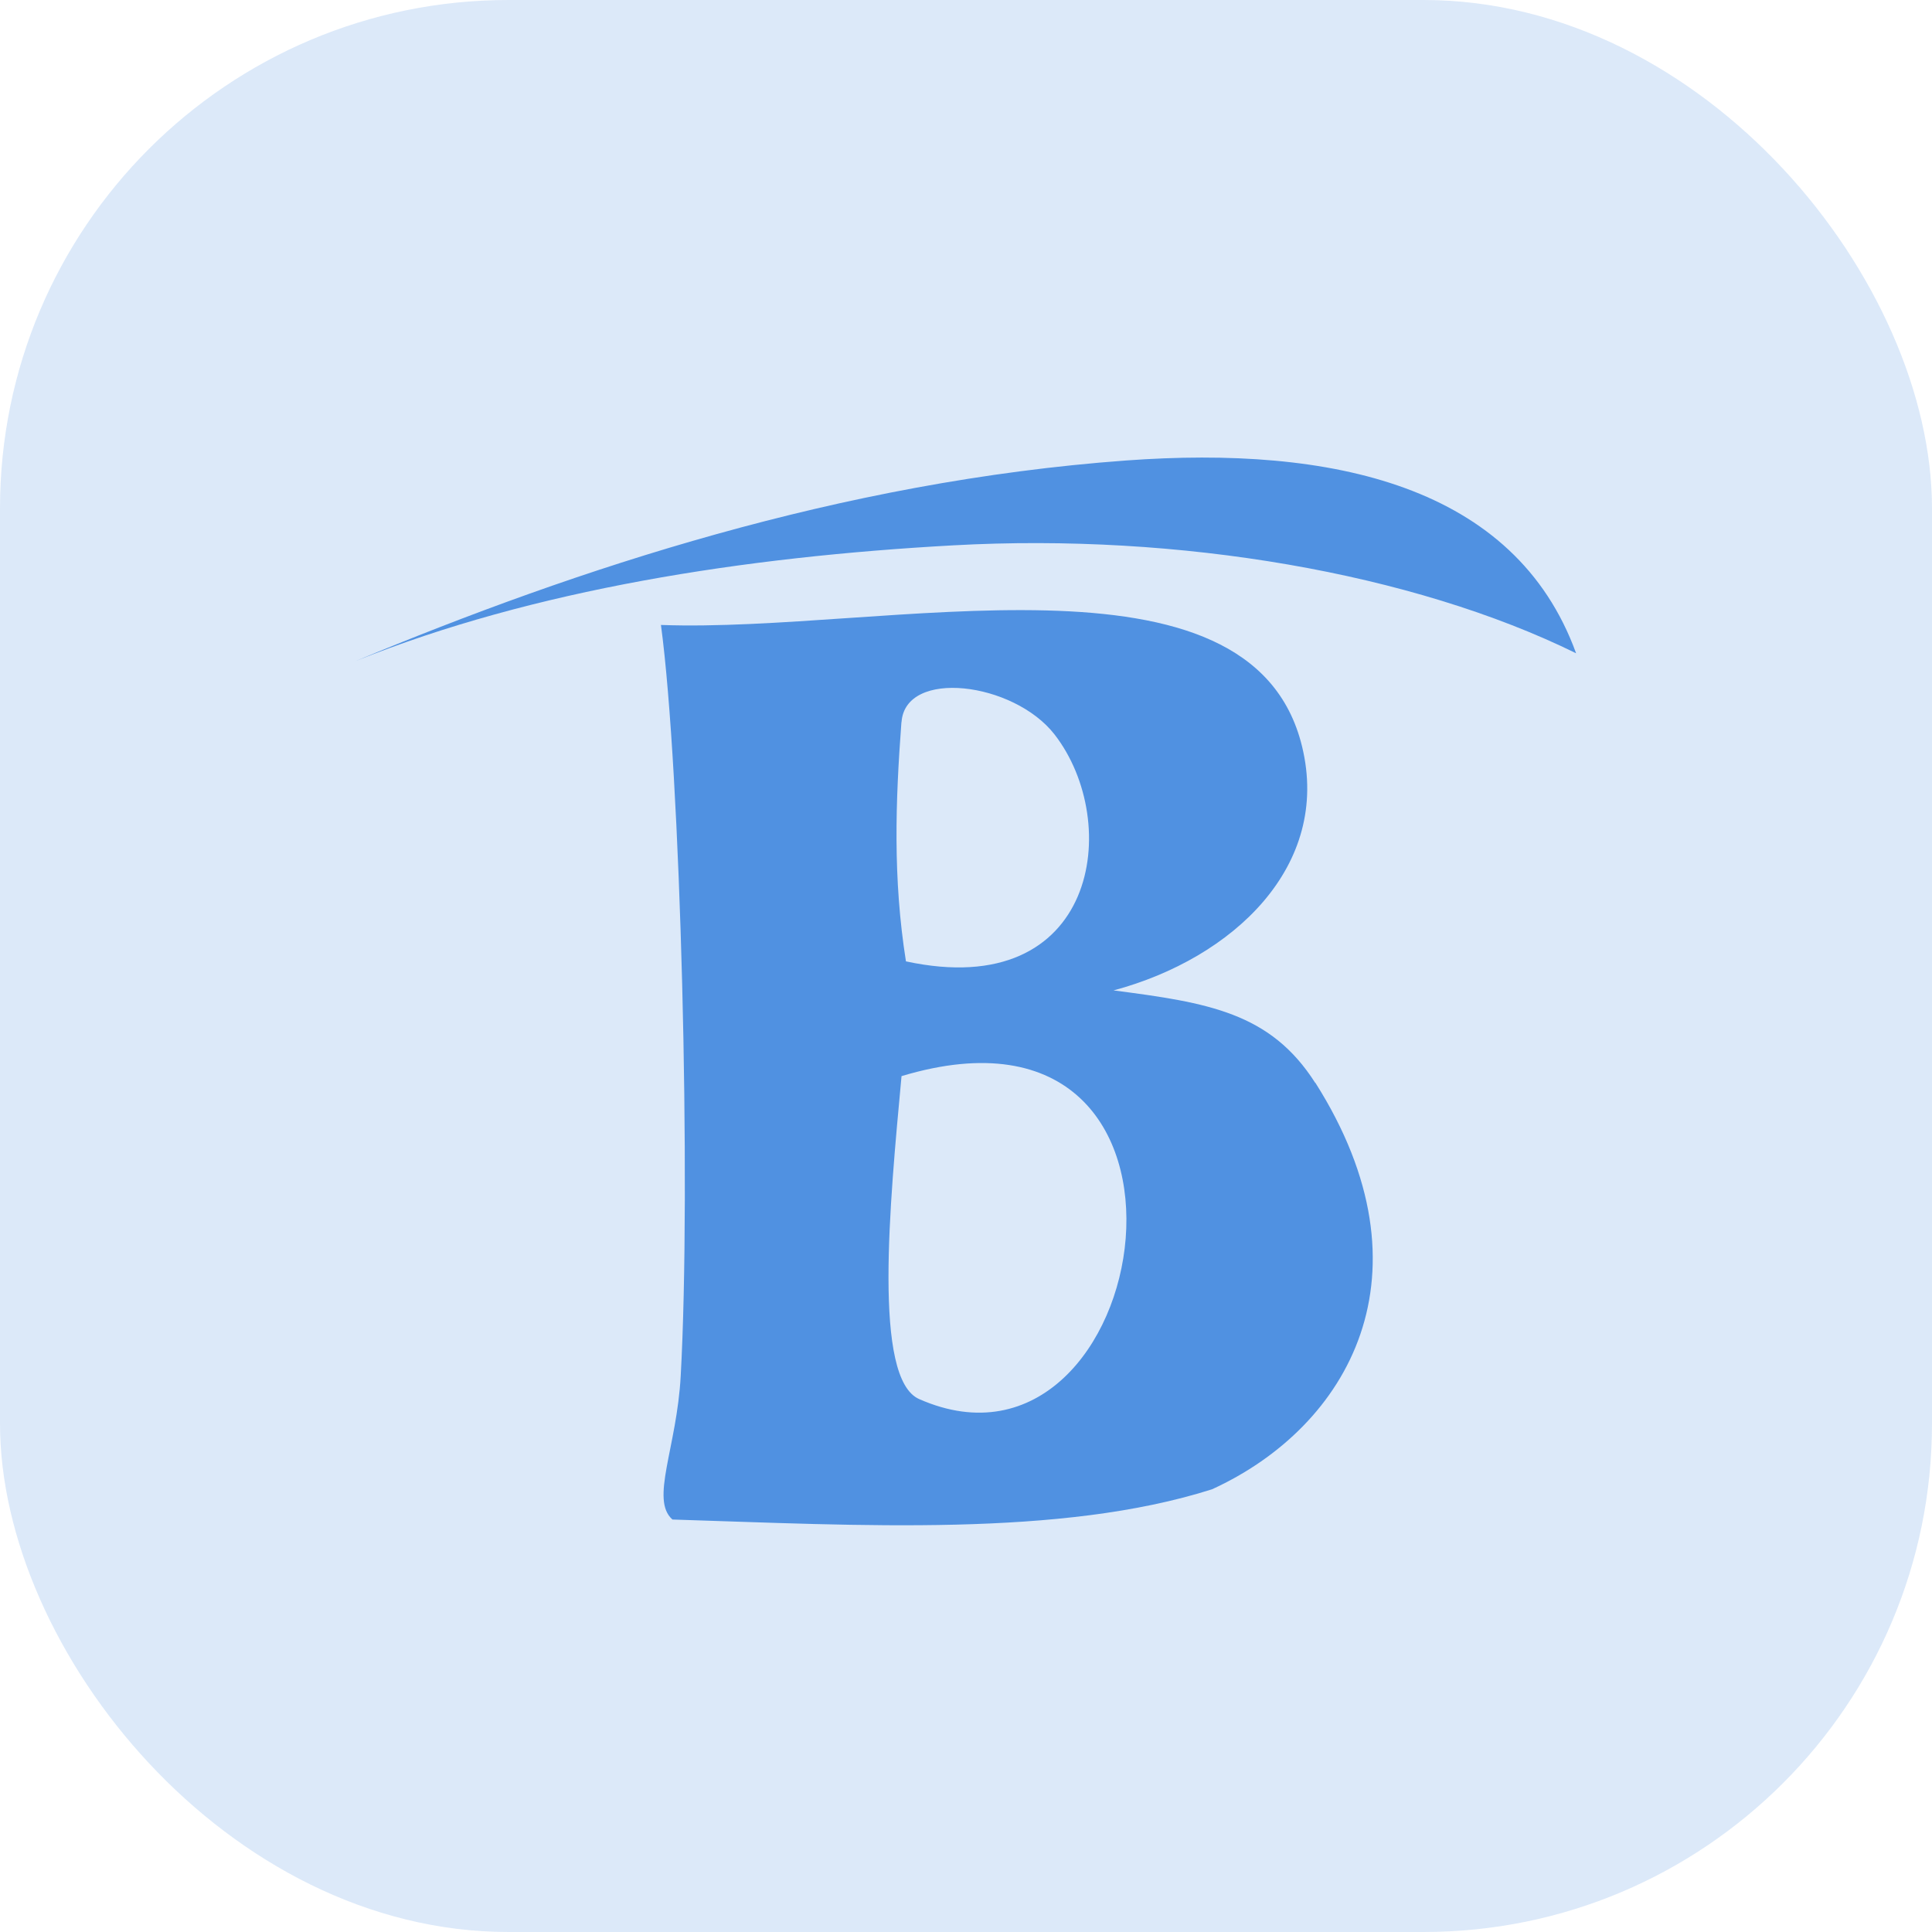 <svg width="38" height="38" viewBox="0 0 38 38" fill="none" xmlns="http://www.w3.org/2000/svg">
<rect width="38" height="38" rx="10" fill="#5091E1" fill-opacity="0.2"/>
<path d="M22.15 9.057C26.186 8.763 29.797 9.538 31 12.849C27.79 11.271 23.191 10.481 18.753 10.726C14.622 10.953 10.495 11.598 7 13C11.342 11.193 16.53 9.468 22.15 9.057Z" fill="#5091E1"/>
<path d="M25.869 21.299C24.986 19.913 23.756 19.721 21.902 19.48C24.256 18.849 26.183 17.033 25.61 14.682C24.611 10.572 17.397 12.454 13 12.292C13.389 15.172 13.595 23.329 13.389 27.057C13.314 28.473 12.782 29.498 13.226 29.887C16.9 30.001 20.858 30.241 23.84 29.292C26.528 28.062 28.252 25.053 25.872 21.297L25.869 21.299ZM17.732 14.203C17.807 13.148 19.934 13.412 20.74 14.444C22.088 16.178 21.588 19.721 17.819 18.909C17.56 17.273 17.613 15.767 17.73 14.203H17.732ZM18.081 27.519C17.165 27.123 17.499 23.686 17.732 21.166C24.387 19.164 22.718 29.558 18.081 27.519Z" fill="#5091E1"/>
</svg>
